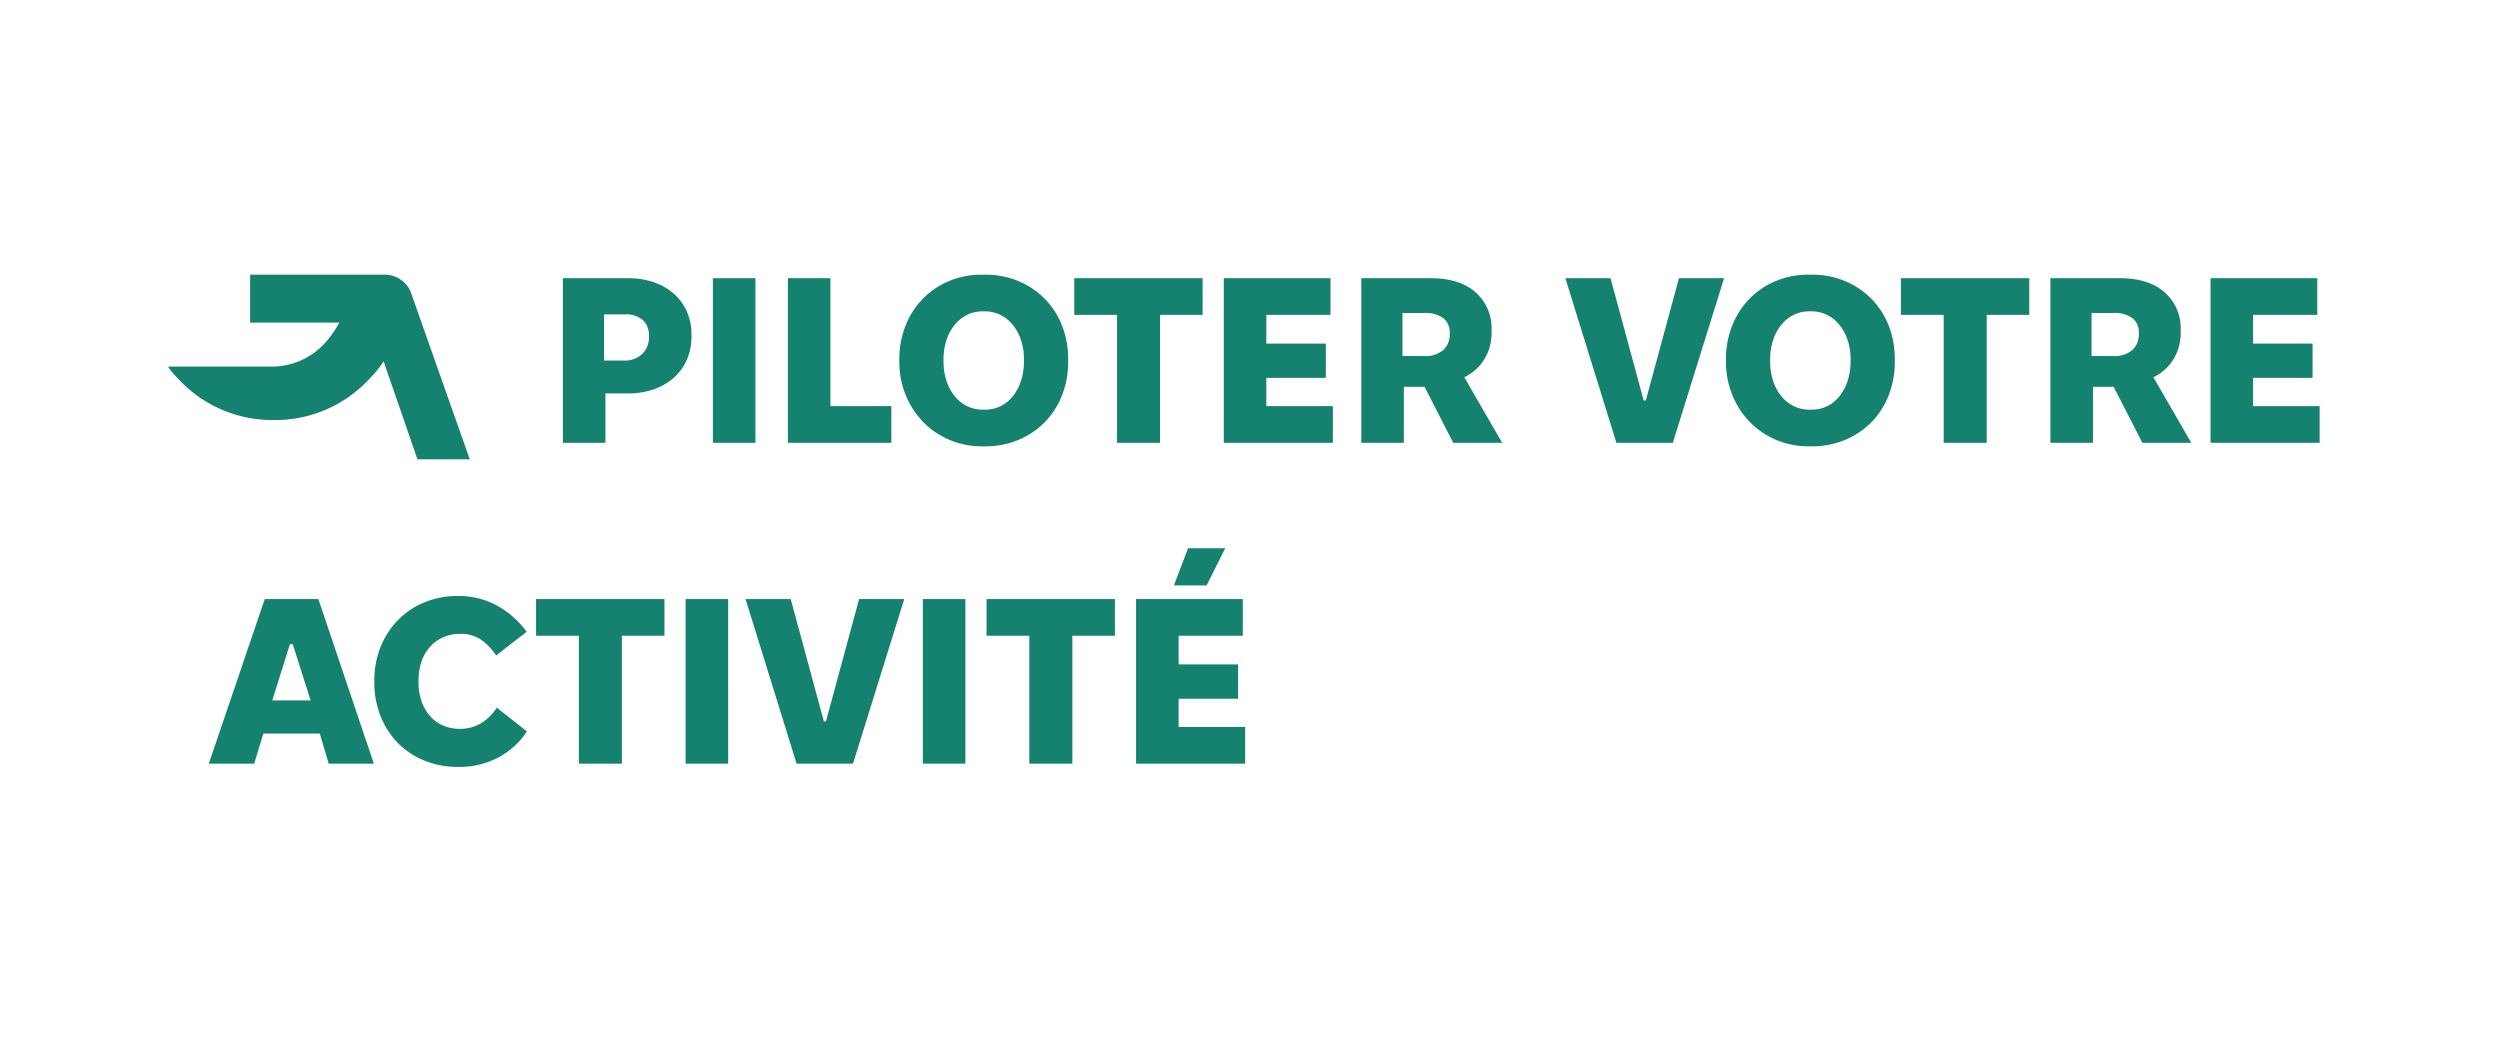 <?xml version="1.0" encoding="UTF-8"?>
<svg xmlns="http://www.w3.org/2000/svg" xmlns:xlink="http://www.w3.org/1999/xlink" width="638" height="265" viewBox="0 0 638 265"><defs/><g id="Img-home-piloter_activite"><path id="Tracé_9821" d="M88.075,98.462H74.718L66.094,73.467a27.776,27.776,0,0,1-3.658,4.492A32.666,32.666,0,0,1,38.07,88.437,32.663,32.663,0,0,1,13.7,77.959,23.349,23.349,0,0,1,11.043,74.8H37.322a18.351,18.351,0,0,0,14.221-6.487,26.586,26.586,0,0,0,3.243-4.74H32.02V51.346H66.427A7.257,7.257,0,0,1,72.915,55.5Z" transform="translate(31.81 18.752)" fill="#14826e"/><path id="Tracé_18250" d="M94.5-42h16.68a19.6,19.6,0,0,1,6.57,1.05,15.236,15.236,0,0,1,5.1,2.94,13.051,13.051,0,0,1,3.3,4.53,14.205,14.205,0,0,1,1.17,5.82v.48a14.722,14.722,0,0,1-1.17,5.97,13.1,13.1,0,0,1-3.33,4.59,15.3,15.3,0,0,1-5.13,2.97,19.6,19.6,0,0,1-6.57,1.05h-5.76V0H94.5Zm15.54,21a6.344,6.344,0,0,0,4.74-1.71,5.8,5.8,0,0,0,1.68-4.23v-.48a5.121,5.121,0,0,0-1.53-3.87,6.3,6.3,0,0,0-4.53-1.47H105V-21Zm22.74-21h10.86V0H132.78Zm19.14,0h10.86V-9.36h15.54V0h-26.4Zm28.44,20.76a23.2,23.2,0,0,1,1.56-8.58,20.6,20.6,0,0,1,4.38-6.87,20.278,20.278,0,0,1,6.69-4.56,21.582,21.582,0,0,1,8.55-1.65h.72a21.644,21.644,0,0,1,8.52,1.65,20.426,20.426,0,0,1,6.72,4.53,20.339,20.339,0,0,1,4.38,6.81,22.968,22.968,0,0,1,1.56,8.55v.72a23.036,23.036,0,0,1-1.56,8.52,20.271,20.271,0,0,1-4.38,6.84,20.426,20.426,0,0,1-6.72,4.53A21.644,21.644,0,0,1,202.26.9h-.72a21.155,21.155,0,0,1-8.46-1.68,20.354,20.354,0,0,1-6.72-4.62,21.42,21.42,0,0,1-4.41-6.87,22.423,22.423,0,0,1-1.59-8.49Zm11.28.48a15.491,15.491,0,0,0,.78,5.04,12.179,12.179,0,0,0,2.13,3.9,9.311,9.311,0,0,0,3.18,2.49,8.9,8.9,0,0,0,3.87.87h.66a8.843,8.843,0,0,0,3.9-.87,9.106,9.106,0,0,0,3.12-2.49,12.526,12.526,0,0,0,2.1-3.9,15.491,15.491,0,0,0,.78-5.04v-.48a15.42,15.42,0,0,0-.78-5.07,12.237,12.237,0,0,0-2.13-3.87,9.4,9.4,0,0,0-3.15-2.49,8.843,8.843,0,0,0-3.9-.87h-.66a8.71,8.71,0,0,0-3.84.87,9.4,9.4,0,0,0-3.15,2.49,12.237,12.237,0,0,0-2.13,3.87,15.42,15.42,0,0,0-.78,5.07Zm44.28-11.88H225V-42h32.76v9.36H246.9V0H235.92ZM263.16-42H290.4v9.36H274.02v7.32H289.2v8.76H274.02v7.2H291V0H263.16Zm35.1,0h17.76q7.26,0,11.37,3.57a12.244,12.244,0,0,1,4.11,9.75v.6a12.6,12.6,0,0,1-1.86,6.78,11.989,11.989,0,0,1-5.1,4.56L334.2,0H321.72L314.4-14.28h-5.28V0H298.26Zm15.96,19.86a6.947,6.947,0,0,0,4.98-1.56,5.262,5.262,0,0,0,1.62-3.96v-.48a4.461,4.461,0,0,0-1.62-3.66,7.575,7.575,0,0,0-4.86-1.32h-5.58v10.98ZM350.34-42h11.52l8.46,31.2h.54L379.32-42h11.52L377.76,0h-14.4Zm40.98,20.76a23.2,23.2,0,0,1,1.56-8.58,20.6,20.6,0,0,1,4.38-6.87,20.279,20.279,0,0,1,6.69-4.56,21.582,21.582,0,0,1,8.55-1.65h.72a21.644,21.644,0,0,1,8.52,1.65,20.426,20.426,0,0,1,6.72,4.53,20.34,20.34,0,0,1,4.38,6.81,22.968,22.968,0,0,1,1.56,8.55v.72a23.036,23.036,0,0,1-1.56,8.52,20.272,20.272,0,0,1-4.38,6.84,20.426,20.426,0,0,1-6.72,4.53A21.644,21.644,0,0,1,413.22.9h-.72a21.155,21.155,0,0,1-8.46-1.68,20.355,20.355,0,0,1-6.72-4.62,21.42,21.42,0,0,1-4.41-6.87,22.423,22.423,0,0,1-1.59-8.49Zm11.28.48a15.492,15.492,0,0,0,.78,5.04,12.179,12.179,0,0,0,2.13,3.9,9.311,9.311,0,0,0,3.18,2.49,8.9,8.9,0,0,0,3.87.87h.66a8.843,8.843,0,0,0,3.9-.87,9.105,9.105,0,0,0,3.12-2.49,12.525,12.525,0,0,0,2.1-3.9,15.492,15.492,0,0,0,.78-5.04v-.48a15.42,15.42,0,0,0-.78-5.07,12.237,12.237,0,0,0-2.13-3.87,9.4,9.4,0,0,0-3.15-2.49,8.843,8.843,0,0,0-3.9-.87h-.66a8.71,8.71,0,0,0-3.84.87,9.4,9.4,0,0,0-3.15,2.49,12.237,12.237,0,0,0-2.13,3.87,15.42,15.42,0,0,0-.78,5.07Zm44.28-11.88H435.96V-42h32.76v9.36H457.86V0H446.88ZM474.12-42h17.76q7.26,0,11.37,3.57a12.244,12.244,0,0,1,4.11,9.75v.6a12.6,12.6,0,0,1-1.86,6.78,11.989,11.989,0,0,1-5.1,4.56L510.06,0H497.58l-7.32-14.28h-5.28V0H474.12Zm15.96,19.86a6.947,6.947,0,0,0,4.98-1.56,5.262,5.262,0,0,0,1.62-3.96v-.48a4.461,4.461,0,0,0-1.62-3.66,7.575,7.575,0,0,0-4.86-1.32h-5.58v10.98ZM514.98-42h27.24v9.36H525.84v7.32h15.18v8.76H525.84v7.2h16.98V0H514.98Z" transform="translate(49.147 113)" fill="#14826e"/><path id="Tracé_18260" d="M13.8-42H27.48L41.64,0H30.12L27.84-7.68H13.44L11.1,0H-.48ZM25.5-16.14,20.94-30.48h-.72l-4.5,14.34ZM63.18.84A22.6,22.6,0,0,1,54.54-.78a19.911,19.911,0,0,1-6.78-4.5,20.583,20.583,0,0,1-4.41-6.87,23.209,23.209,0,0,1-1.59-8.67v-.3a22.978,22.978,0,0,1,1.59-8.64,20.748,20.748,0,0,1,4.44-6.87,20.155,20.155,0,0,1,6.75-4.53,21.993,21.993,0,0,1,8.52-1.62,20.55,20.55,0,0,1,9.84,2.34,23.771,23.771,0,0,1,7.74,6.78l-7.8,6.06a14.443,14.443,0,0,0-4.05-4.17,9.159,9.159,0,0,0-5.01-1.35h-.06a10.771,10.771,0,0,0-4.38.87,9.675,9.675,0,0,0-3.39,2.46,10.988,10.988,0,0,0-2.16,3.78,15.028,15.028,0,0,0-.75,4.89v.36a14.634,14.634,0,0,0,.75,4.77,11.259,11.259,0,0,0,2.13,3.78,9.452,9.452,0,0,0,3.33,2.46,10.41,10.41,0,0,0,4.29.87h.06a10.357,10.357,0,0,0,5.31-1.38,12.472,12.472,0,0,0,4.11-4.02L80.7-8.22a19.9,19.9,0,0,1-7.38,6.69A21.3,21.3,0,0,1,63.24.84ZM93.96-32.64H83.04V-42H115.8v9.36H104.94V0H93.96ZM121.2-42h10.86V0H121.2Zm15.3,0h11.52l8.46,31.2h.54L165.48-42H177L163.92,0h-14.4Zm45.24,0H192.6V0H181.74Zm27.18,9.36H198V-42h32.76v9.36H219.9V0H208.92ZM236.16-42H263.4v9.36H247.02v7.32H262.2v8.76H247.02v7.2H264V0H236.16Zm18-3.48h-8.34l3.6-9.48h9.48Z" transform="translate(53.767 194.881)" fill="#14826e"/></g></svg>
